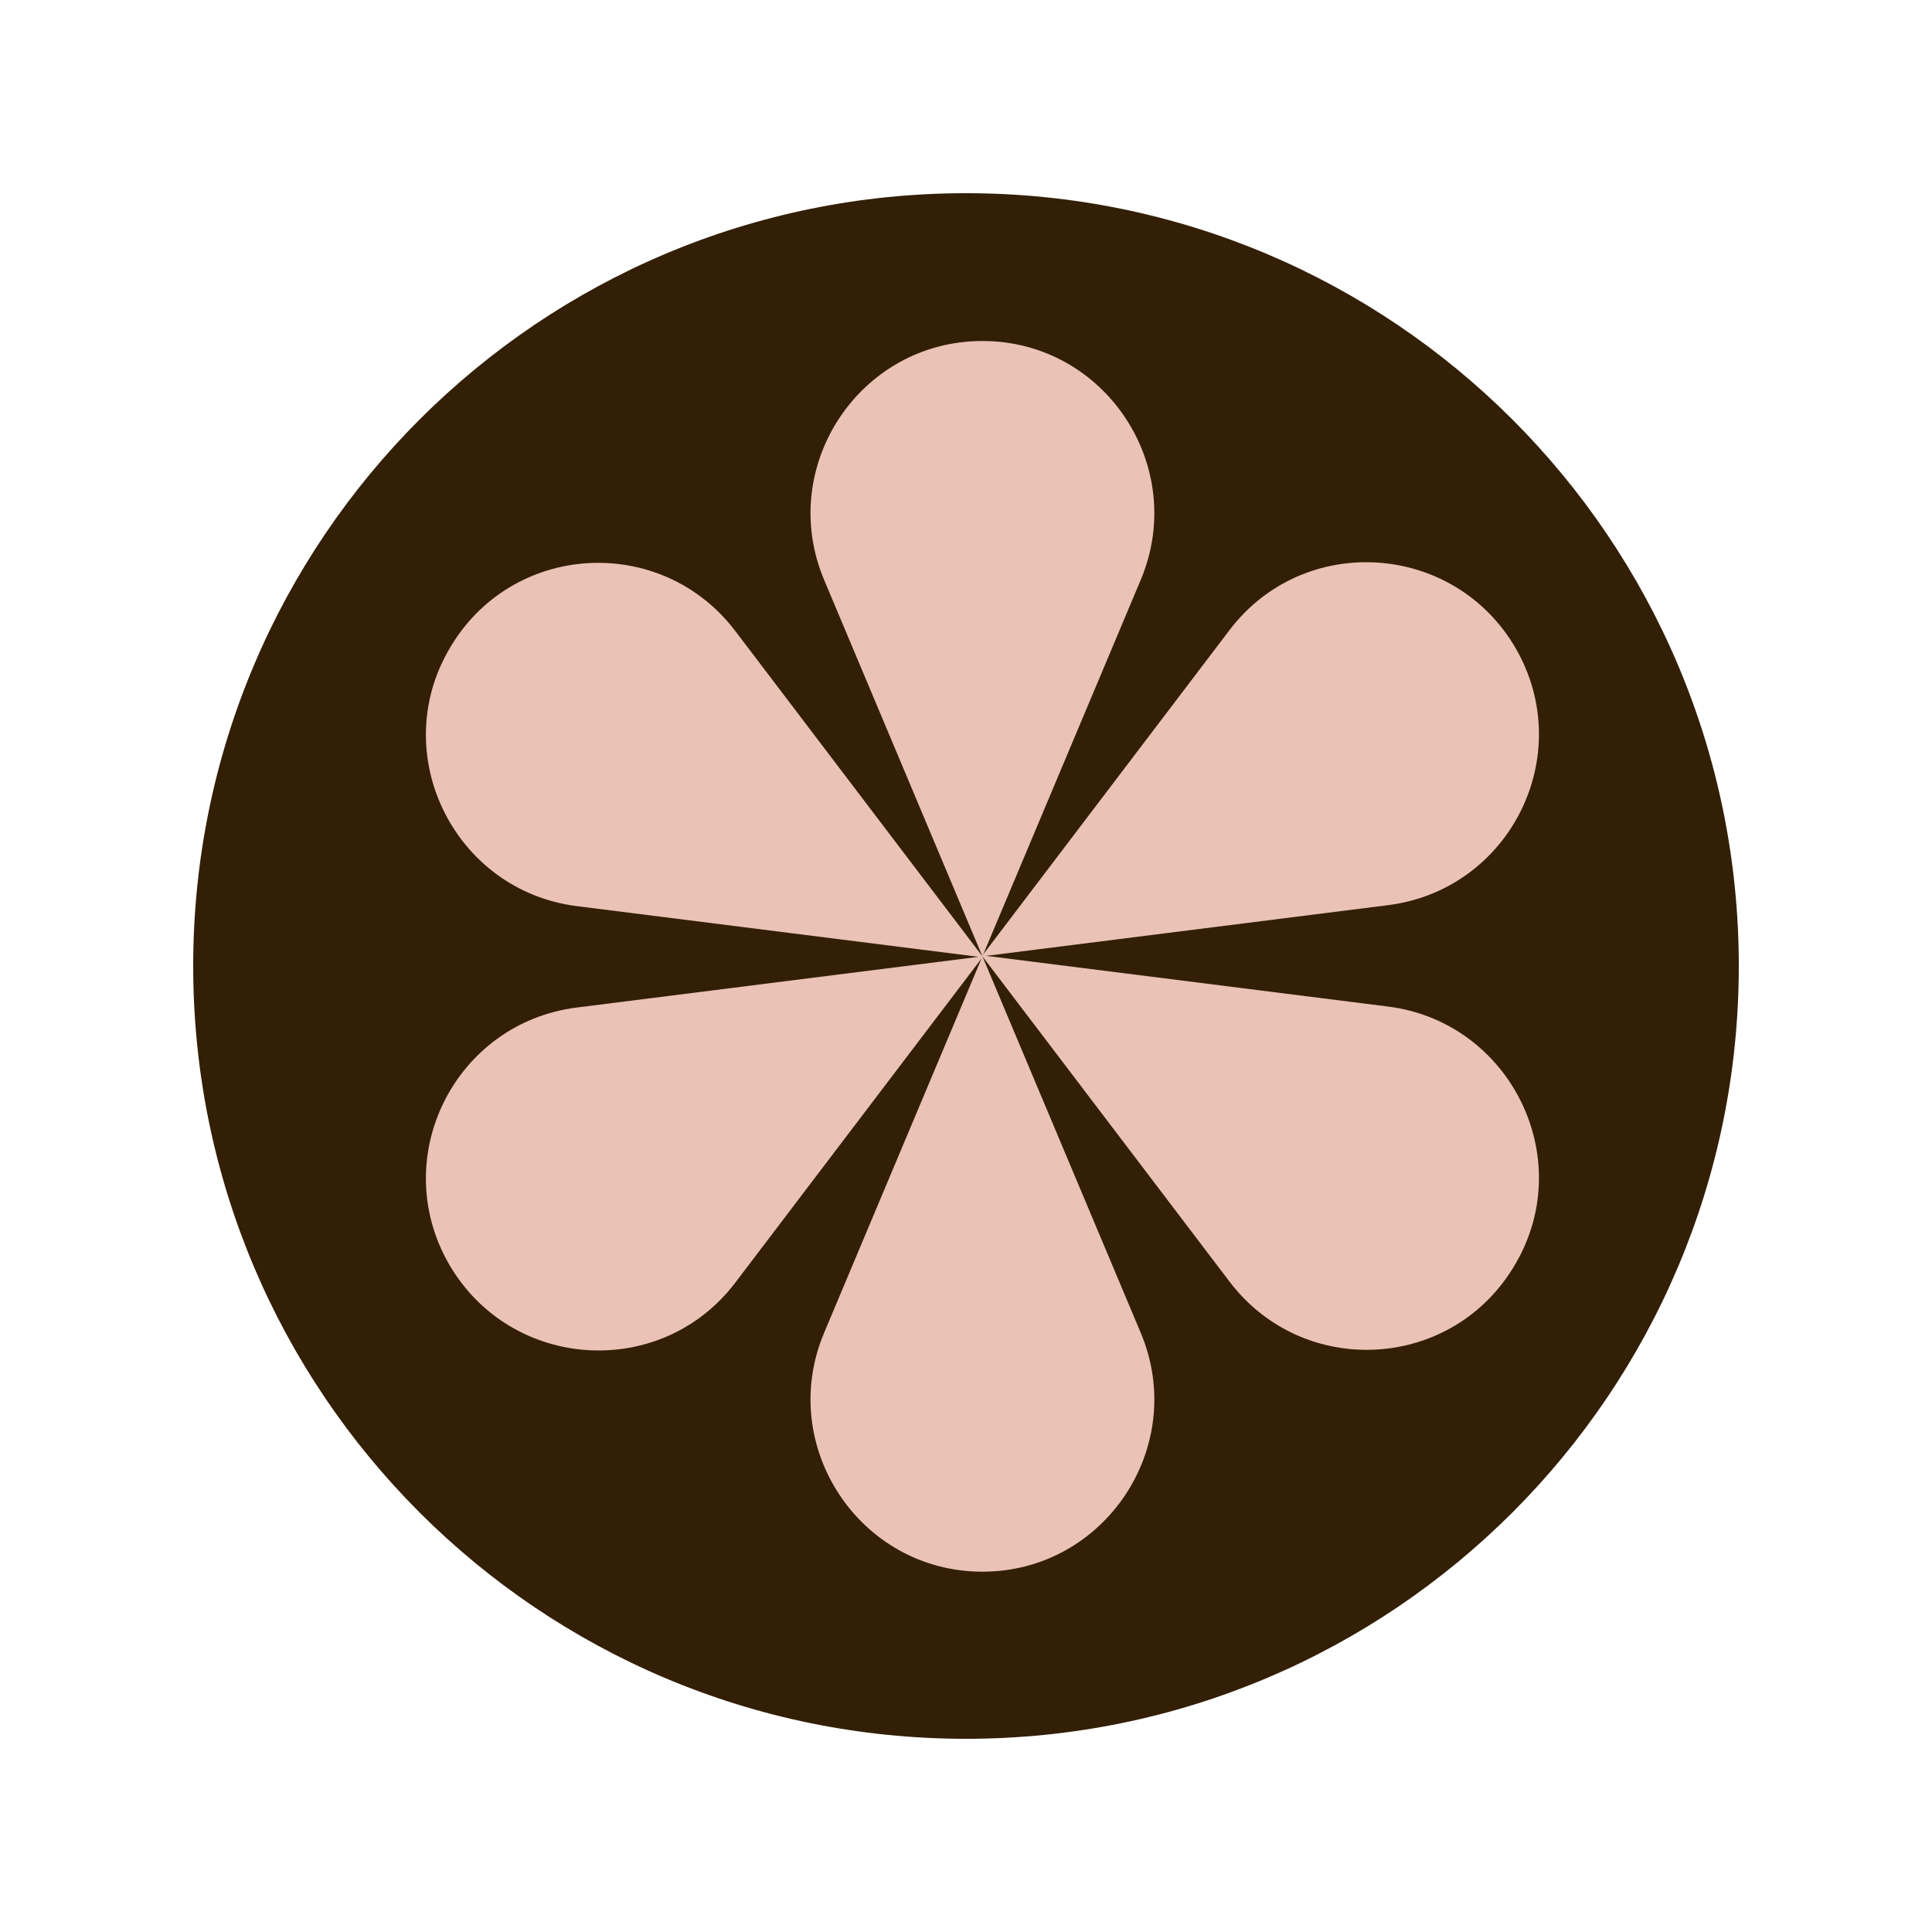 <?xml version="1.0" encoding="UTF-8"?>
<svg data-bbox="20 20 160 160" viewBox="0 0 200 200" height="200" width="200" xmlns="http://www.w3.org/2000/svg" data-type="color">
    <g>
        <path fill="#331f06" d="M180 100c0 44.183-35.817 80-80 80s-80-35.817-80-80 35.817-80 80-80 80 35.817 80 80" data-color="1"/>
        <path d="m101.7 99-16.4 39c-4.9 11.7 3.7 24.7 16.4 24.7s21.3-13 16.4-24.7z" fill="#eac3b6" data-color="2"/>
        <path d="m101.7 99 25.6 33.7c7.7 10.1 23.2 9.2 29.6-1.9 6.4-11-.6-25-13.2-26.6l-42-5.3Z" fill="#eac3b6" data-color="2"/>
        <path d="m101.7 99 42-5.3c12.6-1.6 19.6-15.5 13.2-26.6-6.4-11-21.9-12-29.6-1.9l-25.6 33.7Z" fill="#eac3b6" data-color="2"/>
        <path d="m101.7 99 16.4-39c4.9-11.7-3.7-24.7-16.4-24.7S80.4 48.3 85.3 60z" fill="#eac3b6" data-color="2"/>
        <path d="M101.7 99 76.1 65.3c-7.7-10.1-23.2-9.2-29.6 1.9-6.4 11 .6 25 13.2 26.6l42 5.3Z" fill="#eac3b6" data-color="2"/>
        <path d="m101.7 99-42 5.3c-12.6 1.6-19.6 15.5-13.2 26.6 6.4 11 21.9 12 29.6 1.9l25.6-33.7Z" fill="#eac3b6" data-color="2"/>
    </g>
</svg>
